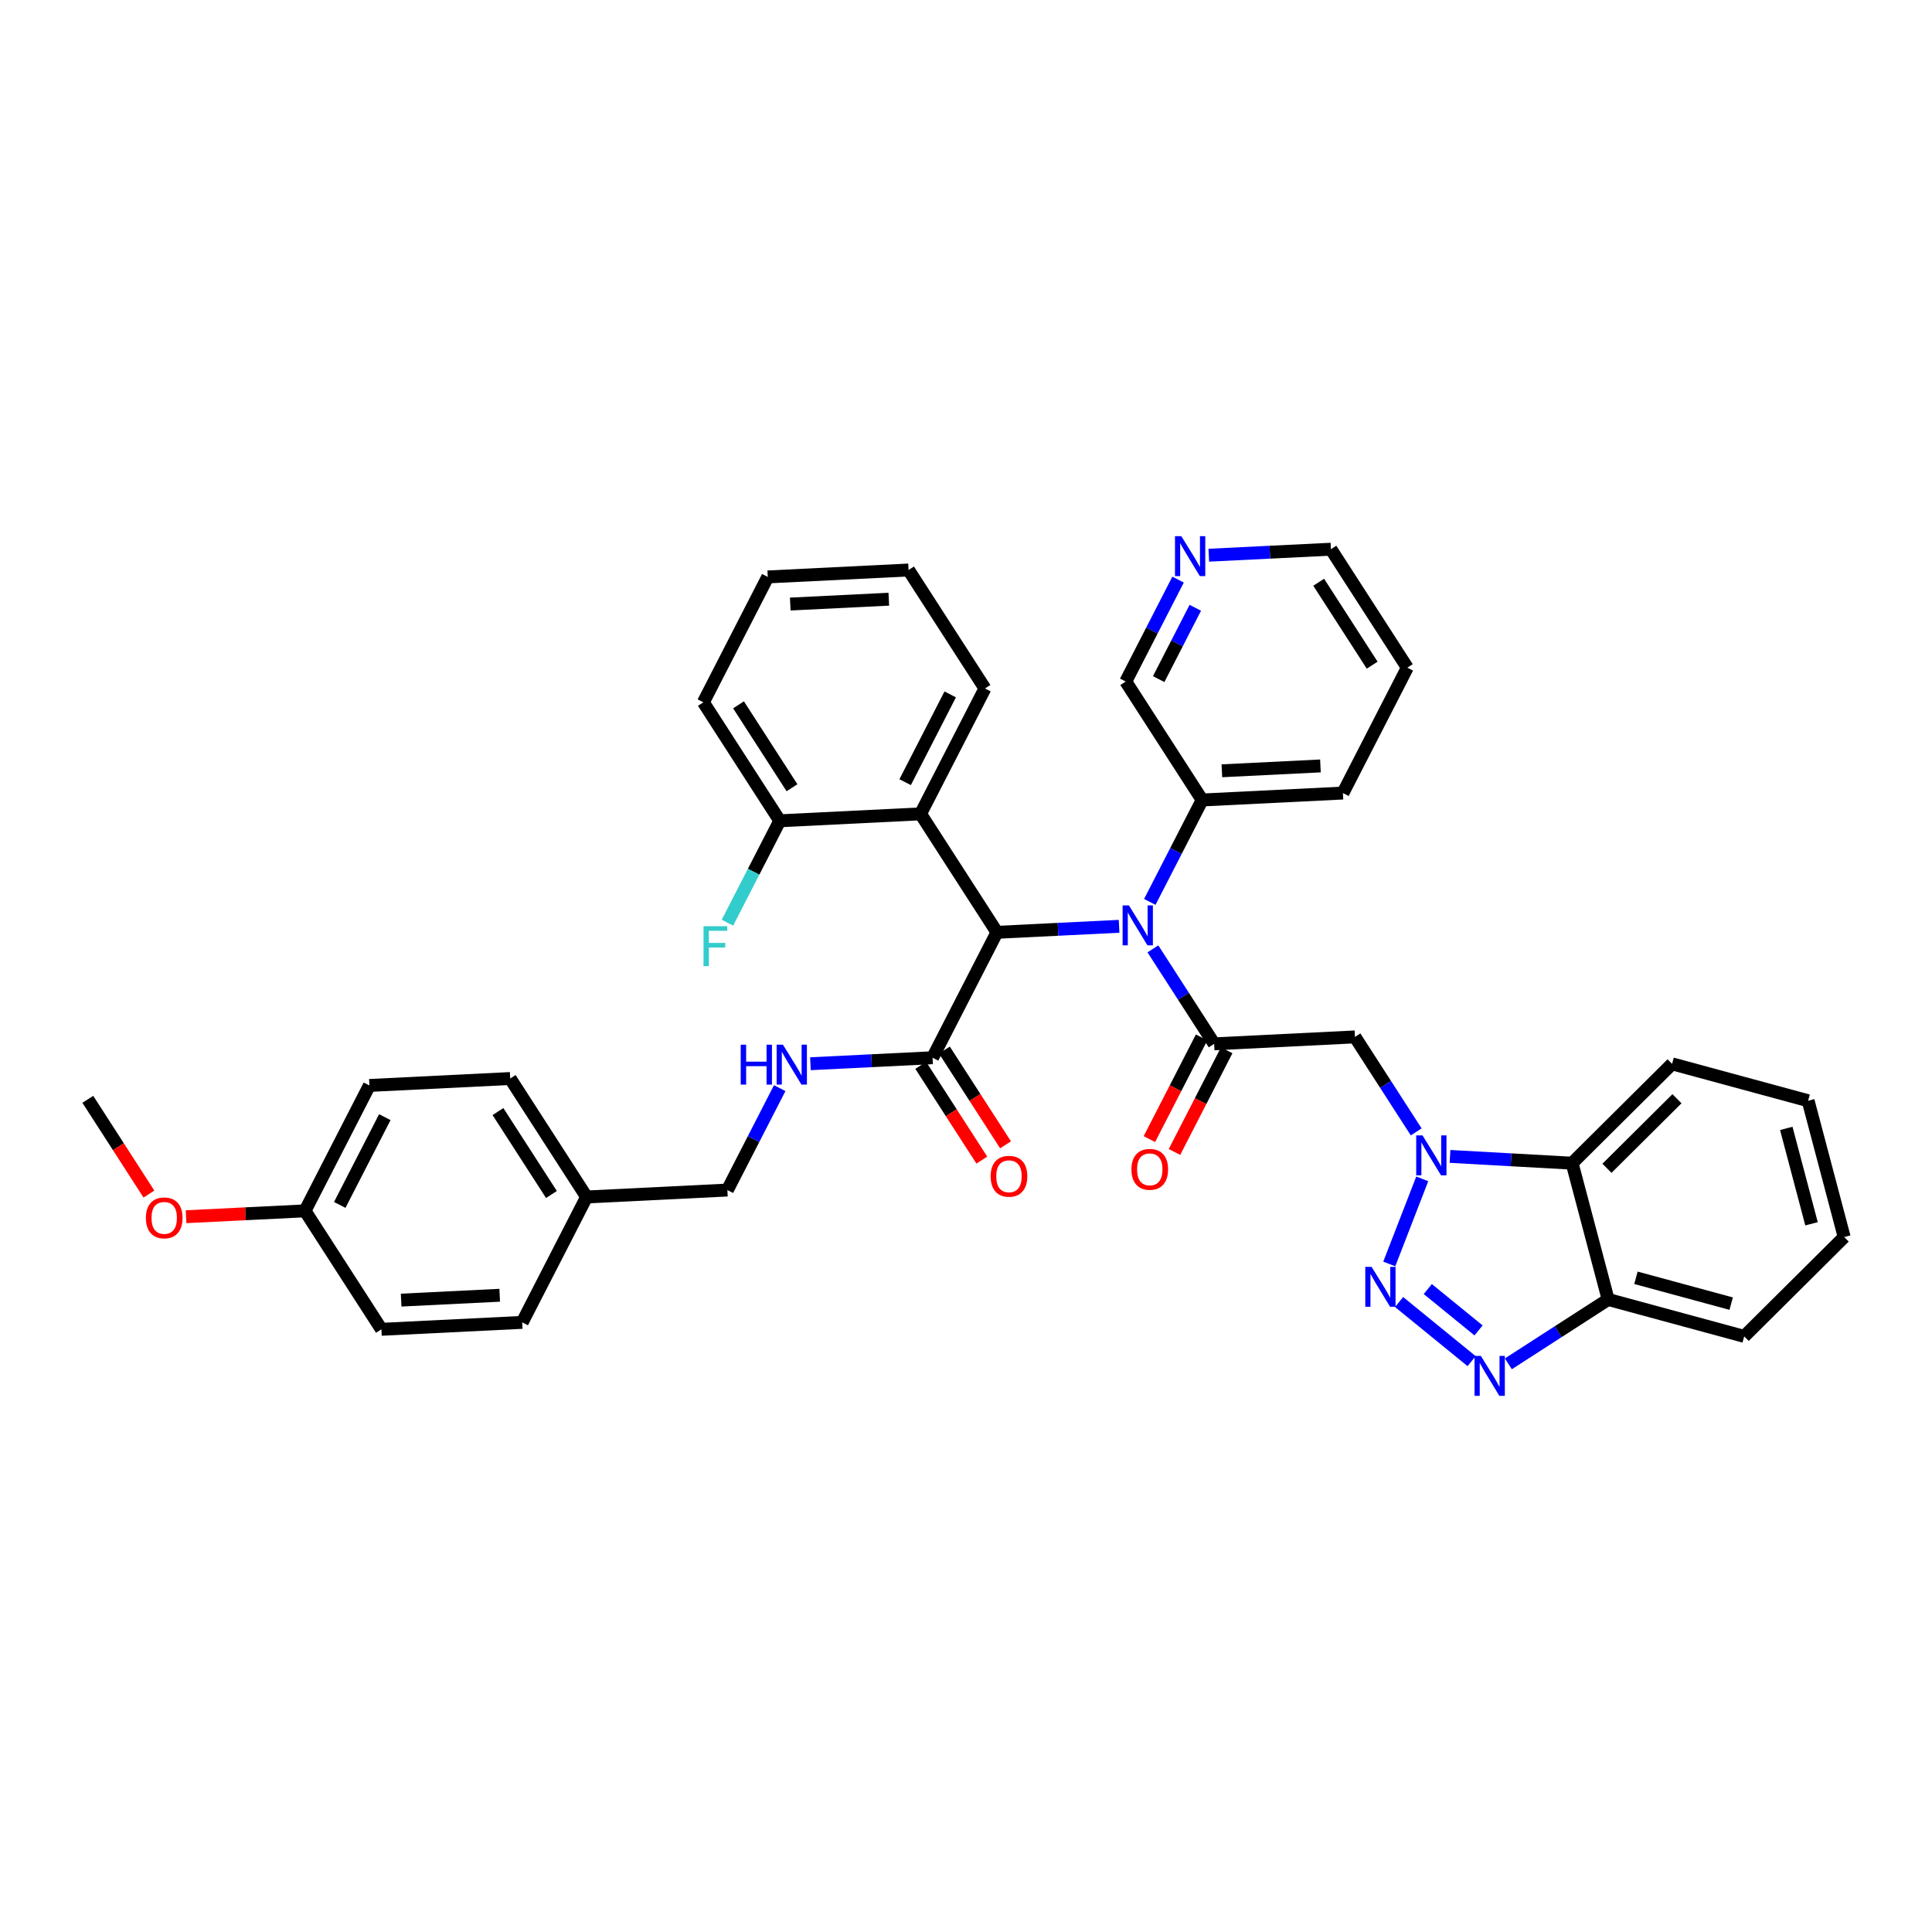 <?xml version='1.0' encoding='iso-8859-1'?>
<svg version='1.1' baseProfile='full'
              xmlns='http://www.w3.org/2000/svg'
                      xmlns:rdkit='http://www.rdkit.org/xml'
                      xmlns:xlink='http://www.w3.org/1999/xlink'
                  xml:space='preserve'
width='300px' height='300px' viewBox='0 0 300 300'>
<!-- END OF HEADER -->
<rect style='opacity:1.0;fill:#FFFFFF;stroke:none' width='300' height='300' x='0' y='0'> </rect>
<rect style='opacity:1.0;fill:#FFFFFF;stroke:none' width='300' height='300' x='0' y='0'> </rect>
<path class='bond-0 atom-0 atom-1' d='M 13.636,170.702 L 18.381,178.059' style='fill:none;fill-rule:evenodd;stroke:#000000;stroke-width:2.0px;stroke-linecap:butt;stroke-linejoin:miter;stroke-opacity:1' />
<path class='bond-0 atom-0 atom-1' d='M 18.381,178.059 L 23.125,185.415' style='fill:none;fill-rule:evenodd;stroke:#FF0000;stroke-width:2.0px;stroke-linecap:butt;stroke-linejoin:miter;stroke-opacity:1' />
<path class='bond-1 atom-1 atom-2' d='M 28.893,188.93 L 38.127,188.475' style='fill:none;fill-rule:evenodd;stroke:#FF0000;stroke-width:2.0px;stroke-linecap:butt;stroke-linejoin:miter;stroke-opacity:1' />
<path class='bond-1 atom-1 atom-2' d='M 38.127,188.475 L 47.362,188.02' style='fill:none;fill-rule:evenodd;stroke:#000000;stroke-width:2.0px;stroke-linecap:butt;stroke-linejoin:miter;stroke-opacity:1' />
<path class='bond-2 atom-2 atom-3' d='M 47.362,188.02 L 57.361,168.549' style='fill:none;fill-rule:evenodd;stroke:#000000;stroke-width:2.0px;stroke-linecap:butt;stroke-linejoin:miter;stroke-opacity:1' />
<path class='bond-2 atom-2 atom-3' d='M 52.756,187.099 L 59.755,173.469' style='fill:none;fill-rule:evenodd;stroke:#000000;stroke-width:2.0px;stroke-linecap:butt;stroke-linejoin:miter;stroke-opacity:1' />
<path class='bond-38 atom-38 atom-2' d='M 59.226,206.415 L 47.362,188.02' style='fill:none;fill-rule:evenodd;stroke:#000000;stroke-width:2.0px;stroke-linecap:butt;stroke-linejoin:miter;stroke-opacity:1' />
<path class='bond-3 atom-3 atom-4' d='M 57.361,168.549 L 79.223,167.472' style='fill:none;fill-rule:evenodd;stroke:#000000;stroke-width:2.0px;stroke-linecap:butt;stroke-linejoin:miter;stroke-opacity:1' />
<path class='bond-4 atom-4 atom-5' d='M 79.223,167.472 L 91.086,185.867' style='fill:none;fill-rule:evenodd;stroke:#000000;stroke-width:2.0px;stroke-linecap:butt;stroke-linejoin:miter;stroke-opacity:1' />
<path class='bond-4 atom-4 atom-5' d='M 77.323,172.604 L 85.628,185.48' style='fill:none;fill-rule:evenodd;stroke:#000000;stroke-width:2.0px;stroke-linecap:butt;stroke-linejoin:miter;stroke-opacity:1' />
<path class='bond-5 atom-5 atom-6' d='M 91.086,185.867 L 112.948,184.79' style='fill:none;fill-rule:evenodd;stroke:#000000;stroke-width:2.0px;stroke-linecap:butt;stroke-linejoin:miter;stroke-opacity:1' />
<path class='bond-36 atom-5 atom-37' d='M 91.086,185.867 L 81.088,205.338' style='fill:none;fill-rule:evenodd;stroke:#000000;stroke-width:2.0px;stroke-linecap:butt;stroke-linejoin:miter;stroke-opacity:1' />
<path class='bond-6 atom-6 atom-7' d='M 112.948,184.79 L 117.011,176.878' style='fill:none;fill-rule:evenodd;stroke:#000000;stroke-width:2.0px;stroke-linecap:butt;stroke-linejoin:miter;stroke-opacity:1' />
<path class='bond-6 atom-6 atom-7' d='M 117.011,176.878 L 121.074,168.965' style='fill:none;fill-rule:evenodd;stroke:#0000FF;stroke-width:2.0px;stroke-linecap:butt;stroke-linejoin:miter;stroke-opacity:1' />
<path class='bond-7 atom-7 atom-8' d='M 125.845,165.176 L 135.327,164.709' style='fill:none;fill-rule:evenodd;stroke:#0000FF;stroke-width:2.0px;stroke-linecap:butt;stroke-linejoin:miter;stroke-opacity:1' />
<path class='bond-7 atom-7 atom-8' d='M 135.327,164.709 L 144.809,164.242' style='fill:none;fill-rule:evenodd;stroke:#000000;stroke-width:2.0px;stroke-linecap:butt;stroke-linejoin:miter;stroke-opacity:1' />
<path class='bond-8 atom-8 atom-9' d='M 142.97,165.428 L 147.714,172.785' style='fill:none;fill-rule:evenodd;stroke:#000000;stroke-width:2.0px;stroke-linecap:butt;stroke-linejoin:miter;stroke-opacity:1' />
<path class='bond-8 atom-8 atom-9' d='M 147.714,172.785 L 152.459,180.141' style='fill:none;fill-rule:evenodd;stroke:#FF0000;stroke-width:2.0px;stroke-linecap:butt;stroke-linejoin:miter;stroke-opacity:1' />
<path class='bond-8 atom-8 atom-9' d='M 146.649,163.055 L 151.393,170.412' style='fill:none;fill-rule:evenodd;stroke:#000000;stroke-width:2.0px;stroke-linecap:butt;stroke-linejoin:miter;stroke-opacity:1' />
<path class='bond-8 atom-8 atom-9' d='M 151.393,170.412 L 156.138,177.768' style='fill:none;fill-rule:evenodd;stroke:#FF0000;stroke-width:2.0px;stroke-linecap:butt;stroke-linejoin:miter;stroke-opacity:1' />
<path class='bond-9 atom-8 atom-10' d='M 144.809,164.242 L 154.808,144.77' style='fill:none;fill-rule:evenodd;stroke:#000000;stroke-width:2.0px;stroke-linecap:butt;stroke-linejoin:miter;stroke-opacity:1' />
<path class='bond-10 atom-10 atom-11' d='M 154.808,144.77 L 142.944,126.375' style='fill:none;fill-rule:evenodd;stroke:#000000;stroke-width:2.0px;stroke-linecap:butt;stroke-linejoin:miter;stroke-opacity:1' />
<path class='bond-17 atom-10 atom-18' d='M 154.808,144.77 L 164.29,144.303' style='fill:none;fill-rule:evenodd;stroke:#000000;stroke-width:2.0px;stroke-linecap:butt;stroke-linejoin:miter;stroke-opacity:1' />
<path class='bond-17 atom-10 atom-18' d='M 164.29,144.303 L 173.772,143.836' style='fill:none;fill-rule:evenodd;stroke:#0000FF;stroke-width:2.0px;stroke-linecap:butt;stroke-linejoin:miter;stroke-opacity:1' />
<path class='bond-11 atom-11 atom-12' d='M 142.944,126.375 L 152.943,106.904' style='fill:none;fill-rule:evenodd;stroke:#000000;stroke-width:2.0px;stroke-linecap:butt;stroke-linejoin:miter;stroke-opacity:1' />
<path class='bond-11 atom-11 atom-12' d='M 140.55,121.455 L 147.549,107.825' style='fill:none;fill-rule:evenodd;stroke:#000000;stroke-width:2.0px;stroke-linecap:butt;stroke-linejoin:miter;stroke-opacity:1' />
<path class='bond-39 atom-16 atom-11' d='M 121.082,127.452 L 142.944,126.375' style='fill:none;fill-rule:evenodd;stroke:#000000;stroke-width:2.0px;stroke-linecap:butt;stroke-linejoin:miter;stroke-opacity:1' />
<path class='bond-12 atom-12 atom-13' d='M 152.943,106.904 L 141.079,88.509' style='fill:none;fill-rule:evenodd;stroke:#000000;stroke-width:2.0px;stroke-linecap:butt;stroke-linejoin:miter;stroke-opacity:1' />
<path class='bond-13 atom-13 atom-14' d='M 141.079,88.509 L 119.217,89.586' style='fill:none;fill-rule:evenodd;stroke:#000000;stroke-width:2.0px;stroke-linecap:butt;stroke-linejoin:miter;stroke-opacity:1' />
<path class='bond-13 atom-13 atom-14' d='M 138.015,93.043 L 122.712,93.797' style='fill:none;fill-rule:evenodd;stroke:#000000;stroke-width:2.0px;stroke-linecap:butt;stroke-linejoin:miter;stroke-opacity:1' />
<path class='bond-14 atom-14 atom-15' d='M 119.217,89.586 L 109.218,109.057' style='fill:none;fill-rule:evenodd;stroke:#000000;stroke-width:2.0px;stroke-linecap:butt;stroke-linejoin:miter;stroke-opacity:1' />
<path class='bond-15 atom-15 atom-16' d='M 109.218,109.057 L 121.082,127.452' style='fill:none;fill-rule:evenodd;stroke:#000000;stroke-width:2.0px;stroke-linecap:butt;stroke-linejoin:miter;stroke-opacity:1' />
<path class='bond-15 atom-15 atom-16' d='M 114.677,109.444 L 122.981,122.32' style='fill:none;fill-rule:evenodd;stroke:#000000;stroke-width:2.0px;stroke-linecap:butt;stroke-linejoin:miter;stroke-opacity:1' />
<path class='bond-16 atom-16 atom-17' d='M 121.082,127.452 L 117.019,135.365' style='fill:none;fill-rule:evenodd;stroke:#000000;stroke-width:2.0px;stroke-linecap:butt;stroke-linejoin:miter;stroke-opacity:1' />
<path class='bond-16 atom-16 atom-17' d='M 117.019,135.365 L 112.956,143.277' style='fill:none;fill-rule:evenodd;stroke:#33CCCC;stroke-width:2.0px;stroke-linecap:butt;stroke-linejoin:miter;stroke-opacity:1' />
<path class='bond-18 atom-18 atom-19' d='M 179.022,147.34 L 183.777,154.714' style='fill:none;fill-rule:evenodd;stroke:#0000FF;stroke-width:2.0px;stroke-linecap:butt;stroke-linejoin:miter;stroke-opacity:1' />
<path class='bond-18 atom-18 atom-19' d='M 183.777,154.714 L 188.533,162.088' style='fill:none;fill-rule:evenodd;stroke:#000000;stroke-width:2.0px;stroke-linecap:butt;stroke-linejoin:miter;stroke-opacity:1' />
<path class='bond-30 atom-18 atom-31' d='M 178.542,140.047 L 182.605,132.134' style='fill:none;fill-rule:evenodd;stroke:#0000FF;stroke-width:2.0px;stroke-linecap:butt;stroke-linejoin:miter;stroke-opacity:1' />
<path class='bond-30 atom-18 atom-31' d='M 182.605,132.134 L 186.668,124.222' style='fill:none;fill-rule:evenodd;stroke:#000000;stroke-width:2.0px;stroke-linecap:butt;stroke-linejoin:miter;stroke-opacity:1' />
<path class='bond-19 atom-19 atom-20' d='M 186.586,161.088 L 182.532,168.983' style='fill:none;fill-rule:evenodd;stroke:#000000;stroke-width:2.0px;stroke-linecap:butt;stroke-linejoin:miter;stroke-opacity:1' />
<path class='bond-19 atom-19 atom-20' d='M 182.532,168.983 L 178.478,176.878' style='fill:none;fill-rule:evenodd;stroke:#FF0000;stroke-width:2.0px;stroke-linecap:butt;stroke-linejoin:miter;stroke-opacity:1' />
<path class='bond-19 atom-19 atom-20' d='M 190.48,163.088 L 186.426,170.983' style='fill:none;fill-rule:evenodd;stroke:#000000;stroke-width:2.0px;stroke-linecap:butt;stroke-linejoin:miter;stroke-opacity:1' />
<path class='bond-19 atom-19 atom-20' d='M 186.426,170.983 L 182.372,178.878' style='fill:none;fill-rule:evenodd;stroke:#FF0000;stroke-width:2.0px;stroke-linecap:butt;stroke-linejoin:miter;stroke-opacity:1' />
<path class='bond-20 atom-19 atom-21' d='M 188.533,162.088 L 210.395,161.011' style='fill:none;fill-rule:evenodd;stroke:#000000;stroke-width:2.0px;stroke-linecap:butt;stroke-linejoin:miter;stroke-opacity:1' />
<path class='bond-21 atom-21 atom-22' d='M 210.395,161.011 L 215.151,168.385' style='fill:none;fill-rule:evenodd;stroke:#000000;stroke-width:2.0px;stroke-linecap:butt;stroke-linejoin:miter;stroke-opacity:1' />
<path class='bond-21 atom-21 atom-22' d='M 215.151,168.385 L 219.907,175.759' style='fill:none;fill-rule:evenodd;stroke:#0000FF;stroke-width:2.0px;stroke-linecap:butt;stroke-linejoin:miter;stroke-opacity:1' />
<path class='bond-22 atom-22 atom-23' d='M 220.846,183.053 L 215.726,196.267' style='fill:none;fill-rule:evenodd;stroke:#0000FF;stroke-width:2.0px;stroke-linecap:butt;stroke-linejoin:miter;stroke-opacity:1' />
<path class='bond-40 atom-30 atom-22' d='M 244.114,180.62 L 234.636,180.094' style='fill:none;fill-rule:evenodd;stroke:#000000;stroke-width:2.0px;stroke-linecap:butt;stroke-linejoin:miter;stroke-opacity:1' />
<path class='bond-40 atom-30 atom-22' d='M 234.636,180.094 L 225.157,179.567' style='fill:none;fill-rule:evenodd;stroke:#0000FF;stroke-width:2.0px;stroke-linecap:butt;stroke-linejoin:miter;stroke-opacity:1' />
<path class='bond-23 atom-23 atom-24' d='M 217.249,202.178 L 228.513,211.359' style='fill:none;fill-rule:evenodd;stroke:#0000FF;stroke-width:2.0px;stroke-linecap:butt;stroke-linejoin:miter;stroke-opacity:1' />
<path class='bond-23 atom-23 atom-24' d='M 221.704,200.162 L 229.589,206.588' style='fill:none;fill-rule:evenodd;stroke:#0000FF;stroke-width:2.0px;stroke-linecap:butt;stroke-linejoin:miter;stroke-opacity:1' />
<path class='bond-24 atom-24 atom-25' d='M 234.216,211.775 L 241.964,206.778' style='fill:none;fill-rule:evenodd;stroke:#0000FF;stroke-width:2.0px;stroke-linecap:butt;stroke-linejoin:miter;stroke-opacity:1' />
<path class='bond-24 atom-24 atom-25' d='M 241.964,206.778 L 249.713,201.781' style='fill:none;fill-rule:evenodd;stroke:#000000;stroke-width:2.0px;stroke-linecap:butt;stroke-linejoin:miter;stroke-opacity:1' />
<path class='bond-25 atom-25 atom-26' d='M 249.713,201.781 L 270.837,207.513' style='fill:none;fill-rule:evenodd;stroke:#000000;stroke-width:2.0px;stroke-linecap:butt;stroke-linejoin:miter;stroke-opacity:1' />
<path class='bond-25 atom-25 atom-26' d='M 254.028,198.416 L 268.815,202.428' style='fill:none;fill-rule:evenodd;stroke:#000000;stroke-width:2.0px;stroke-linecap:butt;stroke-linejoin:miter;stroke-opacity:1' />
<path class='bond-42 atom-30 atom-25' d='M 244.114,180.62 L 249.713,201.781' style='fill:none;fill-rule:evenodd;stroke:#000000;stroke-width:2.0px;stroke-linecap:butt;stroke-linejoin:miter;stroke-opacity:1' />
<path class='bond-26 atom-26 atom-27' d='M 270.837,207.513 L 286.364,192.084' style='fill:none;fill-rule:evenodd;stroke:#000000;stroke-width:2.0px;stroke-linecap:butt;stroke-linejoin:miter;stroke-opacity:1' />
<path class='bond-27 atom-27 atom-28' d='M 286.364,192.084 L 280.765,170.923' style='fill:none;fill-rule:evenodd;stroke:#000000;stroke-width:2.0px;stroke-linecap:butt;stroke-linejoin:miter;stroke-opacity:1' />
<path class='bond-27 atom-27 atom-28' d='M 281.292,190.029 L 277.373,175.217' style='fill:none;fill-rule:evenodd;stroke:#000000;stroke-width:2.0px;stroke-linecap:butt;stroke-linejoin:miter;stroke-opacity:1' />
<path class='bond-28 atom-28 atom-29' d='M 280.765,170.923 L 259.64,165.192' style='fill:none;fill-rule:evenodd;stroke:#000000;stroke-width:2.0px;stroke-linecap:butt;stroke-linejoin:miter;stroke-opacity:1' />
<path class='bond-29 atom-29 atom-30' d='M 259.64,165.192 L 244.114,180.62' style='fill:none;fill-rule:evenodd;stroke:#000000;stroke-width:2.0px;stroke-linecap:butt;stroke-linejoin:miter;stroke-opacity:1' />
<path class='bond-29 atom-29 atom-30' d='M 260.397,170.611 L 249.529,181.411' style='fill:none;fill-rule:evenodd;stroke:#000000;stroke-width:2.0px;stroke-linecap:butt;stroke-linejoin:miter;stroke-opacity:1' />
<path class='bond-31 atom-31 atom-32' d='M 186.668,124.222 L 208.53,123.145' style='fill:none;fill-rule:evenodd;stroke:#000000;stroke-width:2.0px;stroke-linecap:butt;stroke-linejoin:miter;stroke-opacity:1' />
<path class='bond-31 atom-31 atom-32' d='M 189.732,119.688 L 205.036,118.934' style='fill:none;fill-rule:evenodd;stroke:#000000;stroke-width:2.0px;stroke-linecap:butt;stroke-linejoin:miter;stroke-opacity:1' />
<path class='bond-41 atom-36 atom-31' d='M 174.805,105.827 L 186.668,124.222' style='fill:none;fill-rule:evenodd;stroke:#000000;stroke-width:2.0px;stroke-linecap:butt;stroke-linejoin:miter;stroke-opacity:1' />
<path class='bond-32 atom-32 atom-33' d='M 208.53,123.145 L 218.529,103.673' style='fill:none;fill-rule:evenodd;stroke:#000000;stroke-width:2.0px;stroke-linecap:butt;stroke-linejoin:miter;stroke-opacity:1' />
<path class='bond-33 atom-33 atom-34' d='M 218.529,103.673 L 206.665,85.279' style='fill:none;fill-rule:evenodd;stroke:#000000;stroke-width:2.0px;stroke-linecap:butt;stroke-linejoin:miter;stroke-opacity:1' />
<path class='bond-33 atom-33 atom-34' d='M 213.07,103.287 L 204.766,90.411' style='fill:none;fill-rule:evenodd;stroke:#000000;stroke-width:2.0px;stroke-linecap:butt;stroke-linejoin:miter;stroke-opacity:1' />
<path class='bond-34 atom-34 atom-35' d='M 206.665,85.279 L 197.183,85.746' style='fill:none;fill-rule:evenodd;stroke:#000000;stroke-width:2.0px;stroke-linecap:butt;stroke-linejoin:miter;stroke-opacity:1' />
<path class='bond-34 atom-34 atom-35' d='M 197.183,85.746 L 187.701,86.213' style='fill:none;fill-rule:evenodd;stroke:#0000FF;stroke-width:2.0px;stroke-linecap:butt;stroke-linejoin:miter;stroke-opacity:1' />
<path class='bond-35 atom-35 atom-36' d='M 182.931,90.002 L 178.868,97.915' style='fill:none;fill-rule:evenodd;stroke:#0000FF;stroke-width:2.0px;stroke-linecap:butt;stroke-linejoin:miter;stroke-opacity:1' />
<path class='bond-35 atom-35 atom-36' d='M 178.868,97.915 L 174.805,105.827' style='fill:none;fill-rule:evenodd;stroke:#000000;stroke-width:2.0px;stroke-linecap:butt;stroke-linejoin:miter;stroke-opacity:1' />
<path class='bond-35 atom-35 atom-36' d='M 185.606,94.376 L 182.762,99.914' style='fill:none;fill-rule:evenodd;stroke:#0000FF;stroke-width:2.0px;stroke-linecap:butt;stroke-linejoin:miter;stroke-opacity:1' />
<path class='bond-35 atom-35 atom-36' d='M 182.762,99.914 L 179.918,105.453' style='fill:none;fill-rule:evenodd;stroke:#000000;stroke-width:2.0px;stroke-linecap:butt;stroke-linejoin:miter;stroke-opacity:1' />
<path class='bond-37 atom-37 atom-38' d='M 81.088,205.338 L 59.226,206.415' style='fill:none;fill-rule:evenodd;stroke:#000000;stroke-width:2.0px;stroke-linecap:butt;stroke-linejoin:miter;stroke-opacity:1' />
<path class='bond-37 atom-37 atom-38' d='M 77.593,201.127 L 62.29,201.881' style='fill:none;fill-rule:evenodd;stroke:#000000;stroke-width:2.0px;stroke-linecap:butt;stroke-linejoin:miter;stroke-opacity:1' />
<path  class='atom-1' d='M 22.654 189.115
Q 22.654 187.626, 23.39 186.794
Q 24.125 185.963, 25.5 185.963
Q 26.875 185.963, 27.61 186.794
Q 28.346 187.626, 28.346 189.115
Q 28.346 190.621, 27.601 191.479
Q 26.857 192.328, 25.5 192.328
Q 24.134 192.328, 23.39 191.479
Q 22.654 190.629, 22.654 189.115
M 25.5 191.627
Q 26.445 191.627, 26.953 190.997
Q 27.47 190.358, 27.47 189.115
Q 27.47 187.898, 26.953 187.285
Q 26.445 186.663, 25.5 186.663
Q 24.554 186.663, 24.038 187.276
Q 23.53 187.889, 23.53 189.115
Q 23.53 190.367, 24.038 190.997
Q 24.554 191.627, 25.5 191.627
' fill='#FF0000'/>
<path  class='atom-7' d='M 115.019 162.219
L 115.859 162.219
L 115.859 164.854
L 119.029 164.854
L 119.029 162.219
L 119.869 162.219
L 119.869 168.418
L 119.029 168.418
L 119.029 165.555
L 115.859 165.555
L 115.859 168.418
L 115.019 168.418
L 115.019 162.219
' fill='#0000FF'/>
<path  class='atom-7' d='M 121.577 162.219
L 123.608 165.502
Q 123.809 165.826, 124.133 166.413
Q 124.457 166.999, 124.475 167.034
L 124.475 162.219
L 125.298 162.219
L 125.298 168.418
L 124.449 168.418
L 122.268 164.828
Q 122.015 164.408, 121.743 163.926
Q 121.48 163.445, 121.402 163.296
L 121.402 168.418
L 120.596 168.418
L 120.596 162.219
L 121.577 162.219
' fill='#0000FF'/>
<path  class='atom-9' d='M 153.827 182.654
Q 153.827 181.165, 154.563 180.334
Q 155.298 179.502, 156.673 179.502
Q 158.047 179.502, 158.783 180.334
Q 159.518 181.165, 159.518 182.654
Q 159.518 184.16, 158.774 185.018
Q 158.03 185.867, 156.673 185.867
Q 155.307 185.867, 154.563 185.018
Q 153.827 184.169, 153.827 182.654
M 156.673 185.167
Q 157.618 185.167, 158.126 184.536
Q 158.643 183.897, 158.643 182.654
Q 158.643 181.437, 158.126 180.824
Q 157.618 180.202, 156.673 180.202
Q 155.727 180.202, 155.21 180.815
Q 154.703 181.428, 154.703 182.654
Q 154.703 183.906, 155.21 184.536
Q 155.727 185.167, 156.673 185.167
' fill='#FF0000'/>
<path  class='atom-17' d='M 109.24 143.824
L 112.926 143.824
L 112.926 144.533
L 110.072 144.533
L 110.072 146.416
L 112.611 146.416
L 112.611 147.134
L 110.072 147.134
L 110.072 150.023
L 109.24 150.023
L 109.24 143.824
' fill='#33CCCC'/>
<path  class='atom-18' d='M 175.3 140.594
L 177.331 143.877
Q 177.532 144.201, 177.856 144.788
Q 178.18 145.374, 178.198 145.409
L 178.198 140.594
L 179.021 140.594
L 179.021 146.793
L 178.171 146.793
L 175.991 143.203
Q 175.737 142.783, 175.466 142.301
Q 175.203 141.82, 175.124 141.671
L 175.124 146.793
L 174.319 146.793
L 174.319 140.594
L 175.3 140.594
' fill='#0000FF'/>
<path  class='atom-20' d='M 175.689 181.577
Q 175.689 180.089, 176.425 179.257
Q 177.16 178.425, 178.535 178.425
Q 179.909 178.425, 180.645 179.257
Q 181.38 180.089, 181.38 181.577
Q 181.38 183.083, 180.636 183.941
Q 179.892 184.79, 178.535 184.79
Q 177.169 184.79, 176.425 183.941
Q 175.689 183.092, 175.689 181.577
M 178.535 184.09
Q 179.48 184.09, 179.988 183.46
Q 180.505 182.82, 180.505 181.577
Q 180.505 180.36, 179.988 179.747
Q 179.48 179.126, 178.535 179.126
Q 177.589 179.126, 177.073 179.739
Q 176.565 180.351, 176.565 181.577
Q 176.565 182.829, 177.073 183.46
Q 177.589 184.09, 178.535 184.09
' fill='#FF0000'/>
<path  class='atom-22' d='M 220.889 176.307
L 222.92 179.59
Q 223.121 179.914, 223.445 180.501
Q 223.769 181.087, 223.787 181.122
L 223.787 176.307
L 224.61 176.307
L 224.61 182.506
L 223.761 182.506
L 221.58 178.916
Q 221.327 178.496, 221.055 178.014
Q 220.792 177.532, 220.714 177.384
L 220.714 182.506
L 219.908 182.506
L 219.908 176.307
L 220.889 176.307
' fill='#0000FF'/>
<path  class='atom-23' d='M 212.98 196.717
L 215.012 200
Q 215.213 200.324, 215.537 200.911
Q 215.861 201.497, 215.878 201.532
L 215.878 196.717
L 216.701 196.717
L 216.701 202.916
L 215.852 202.916
L 213.672 199.326
Q 213.418 198.906, 213.147 198.424
Q 212.884 197.942, 212.805 197.794
L 212.805 202.916
L 212 202.916
L 212 196.717
L 212.98 196.717
' fill='#0000FF'/>
<path  class='atom-24' d='M 229.948 210.545
L 231.979 213.828
Q 232.18 214.152, 232.504 214.739
Q 232.828 215.326, 232.846 215.361
L 232.846 210.545
L 233.669 210.545
L 233.669 216.744
L 232.819 216.744
L 230.639 213.154
Q 230.385 212.734, 230.114 212.252
Q 229.851 211.771, 229.772 211.622
L 229.772 216.744
L 228.967 216.744
L 228.967 210.545
L 229.948 210.545
' fill='#0000FF'/>
<path  class='atom-35' d='M 183.433 83.256
L 185.464 86.539
Q 185.666 86.863, 185.99 87.45
Q 186.314 88.037, 186.331 88.072
L 186.331 83.256
L 187.154 83.256
L 187.154 89.455
L 186.305 89.455
L 184.125 85.865
Q 183.871 85.445, 183.599 84.963
Q 183.337 84.482, 183.258 84.333
L 183.258 89.455
L 182.452 89.455
L 182.452 83.256
L 183.433 83.256
' fill='#0000FF'/>
</svg>
